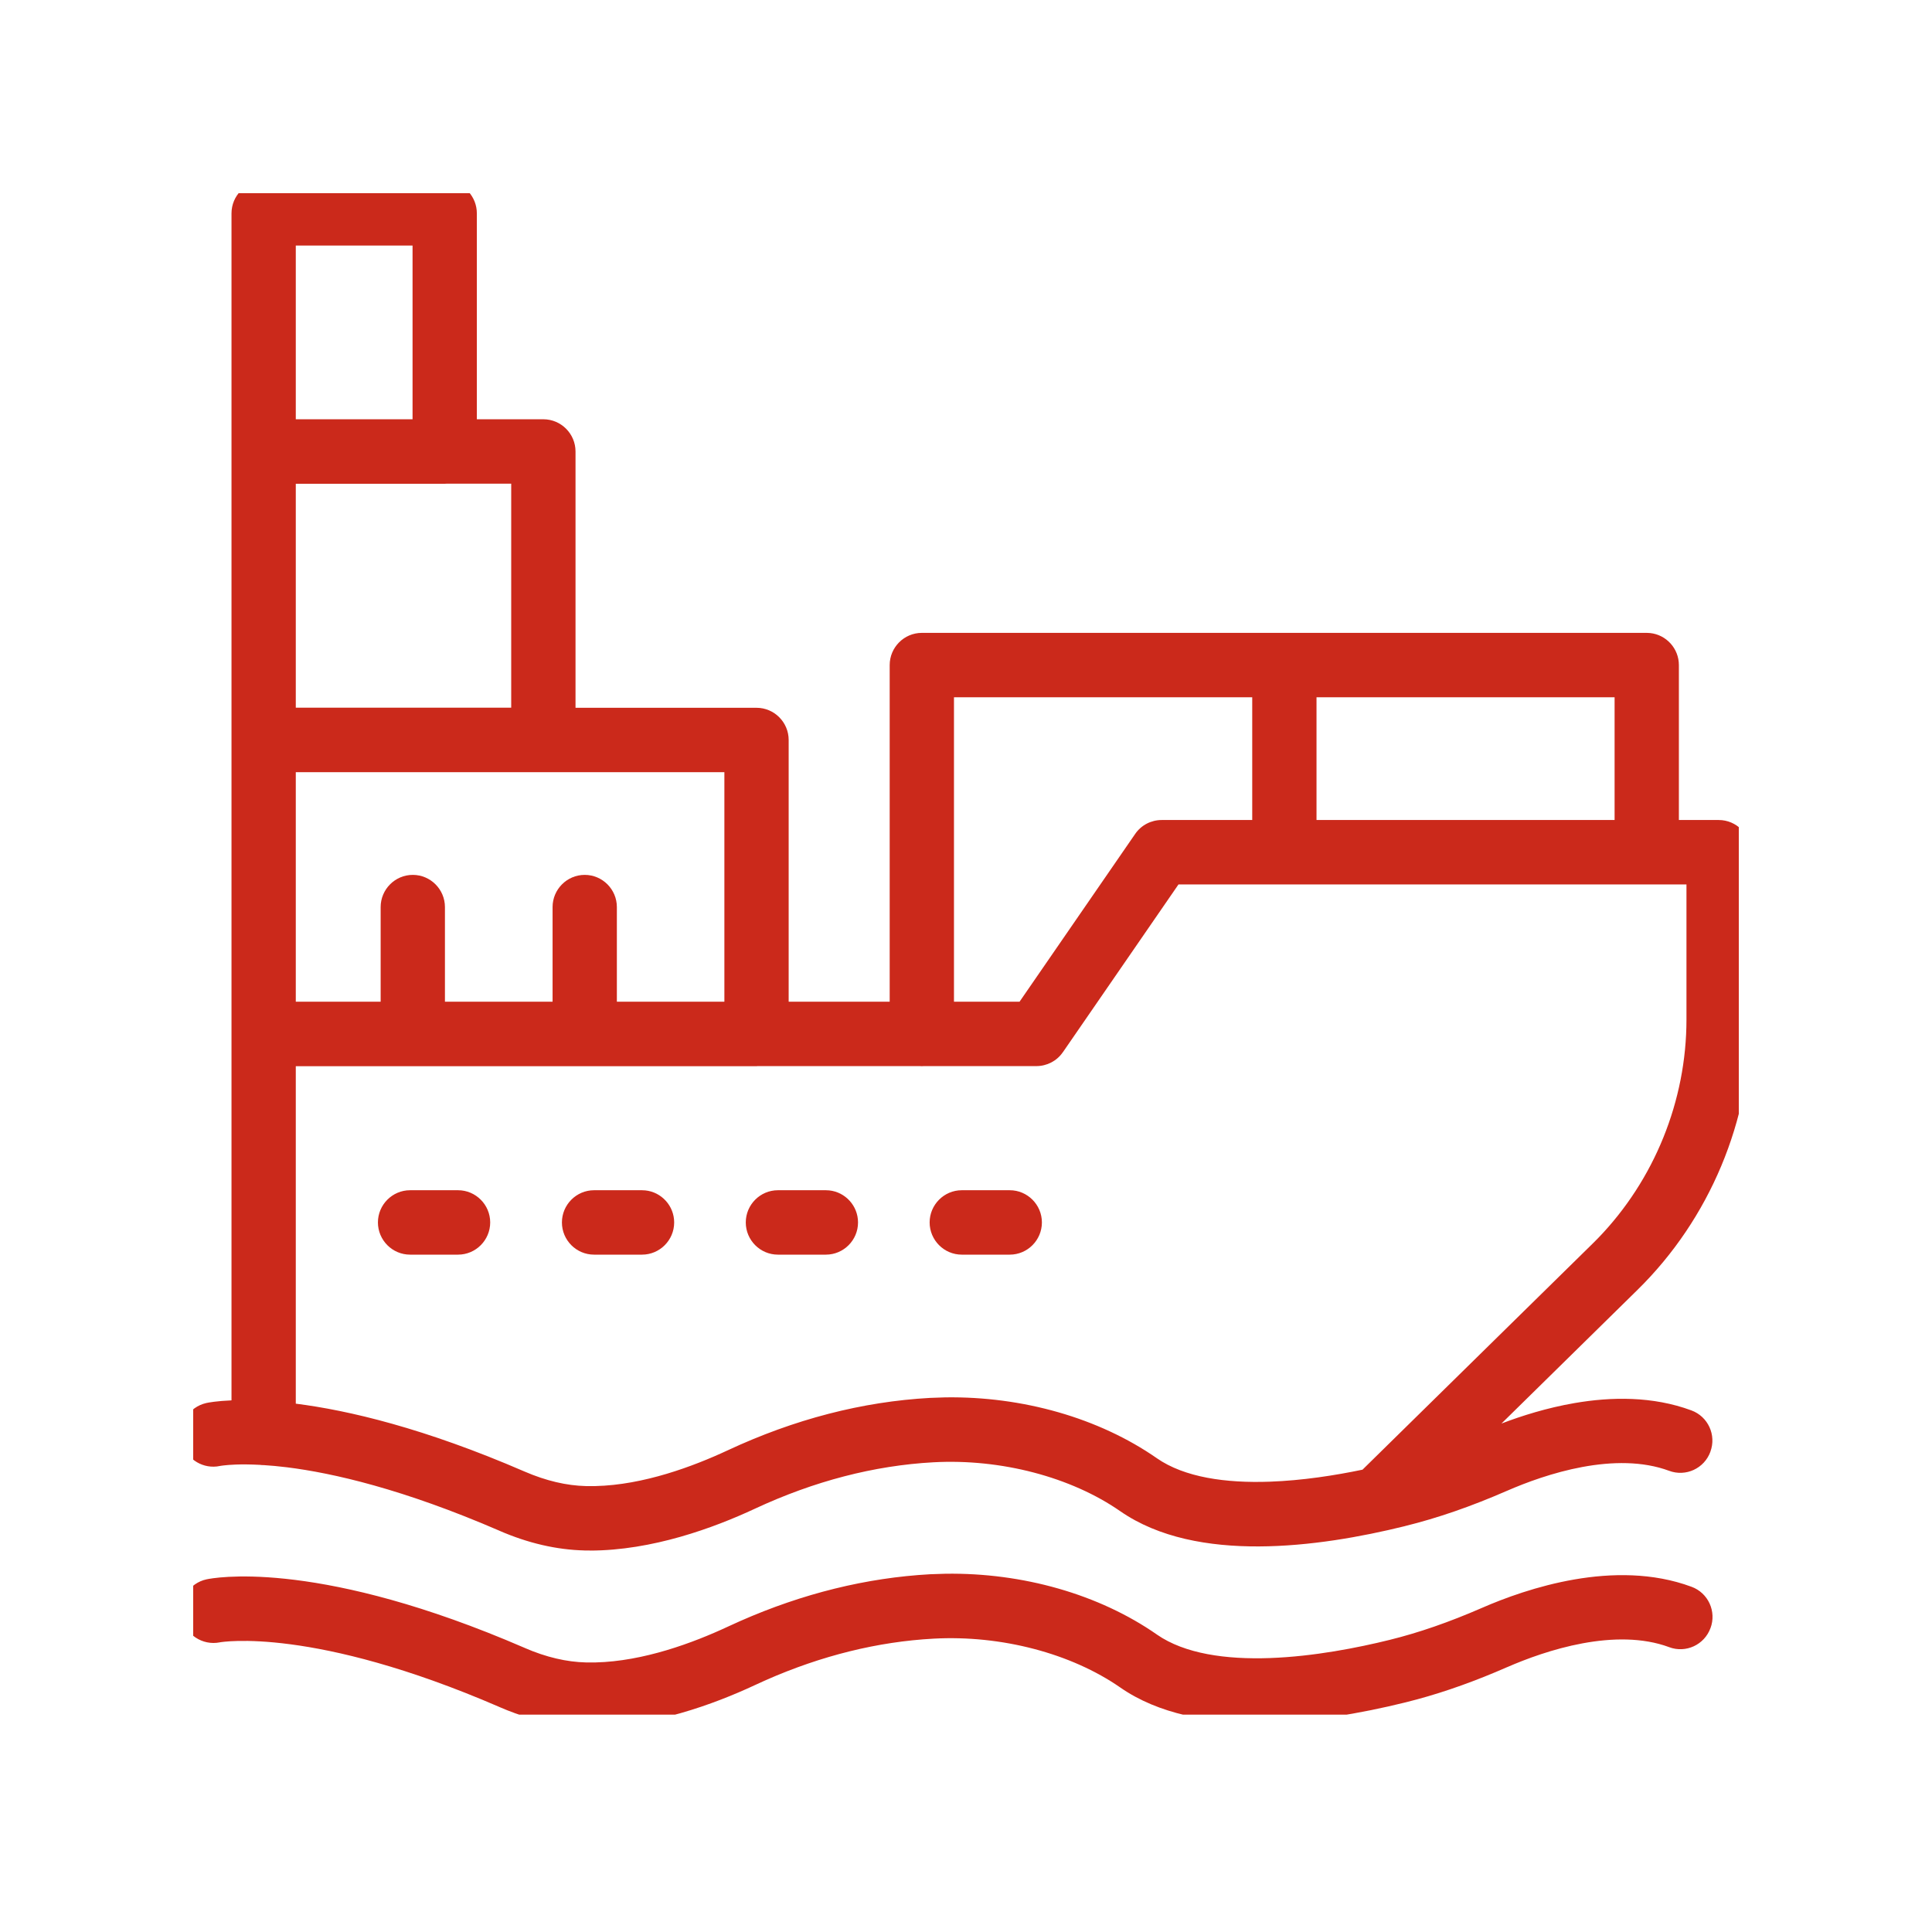 <?xml version="1.0" encoding="UTF-8"?> <svg xmlns="http://www.w3.org/2000/svg" width="80" height="80" viewBox="0 0 80 80" fill="none"><mask id="mask0_314_1292" style="mask-type:alpha" maskUnits="userSpaceOnUse" x="0" y="0" width="80" height="80"><rect width="80" height="80" fill="#D9D9D9"></rect></mask><g mask="url(#mask0_314_1292)"> </g><g clip-path="url(#clip0_314_1292)"><path d="M39.153 65.165C42.346 65.118 45.507 66.012 47.908 67.685H47.907C49.052 68.479 50.763 68.722 52.591 68.656C54.4 68.591 56.231 68.228 57.538 67.905C58.753 67.605 59.998 67.173 61.349 66.586C62.285 66.176 63.662 65.667 65.193 65.402C66.722 65.138 68.44 65.111 70.039 65.704H70.04C70.734 65.958 71.086 66.728 70.827 67.42L70.826 67.419C70.572 68.11 69.807 68.465 69.114 68.205V68.204C68.017 67.799 66.751 67.821 65.531 68.047C64.316 68.272 63.191 68.692 62.409 69.033V69.032C61.114 69.599 59.891 70.038 58.688 70.365L58.173 70.498C56.37 70.943 54.218 71.326 52.133 71.335C50.056 71.344 47.982 70.982 46.39 69.877C44.356 68.464 41.464 67.7 38.656 67.853C36.356 67.978 34.024 68.552 31.717 69.568L31.256 69.778C29.569 70.565 27.013 71.509 24.424 71.509H23.22L23.3 71.428C22.434 71.313 21.552 71.064 20.671 70.68V70.679C12.965 67.344 9.183 67.993 9.11 68.004L9.098 68.007C8.382 68.146 7.685 67.688 7.532 66.975L7.531 66.97C7.386 66.256 7.835 65.552 8.552 65.397C8.83 65.338 12.862 64.562 20.933 67.9L21.727 68.236V68.237C22.615 68.624 23.471 68.819 24.262 68.838H24.659C26.648 68.791 28.703 68.026 30.135 67.358L30.651 67.124C33.241 65.982 35.886 65.331 38.515 65.186L39.153 65.165ZM18.55 7.507C19.221 7.575 19.745 8.146 19.745 8.834V17.361H22.499C23.234 17.361 23.831 17.962 23.831 18.695V29.308H31.326C32.061 29.308 32.657 29.908 32.657 30.642V41.478H36.84V27.54C36.84 26.807 37.436 26.206 38.171 26.206H68.189L68.324 26.213C68.995 26.281 69.519 26.852 69.519 27.54V33.955H71.169C71.903 33.955 72.5 34.556 72.5 35.289V42.216C72.5 46.401 70.791 50.477 67.811 53.405L62.172 58.946C63.017 58.623 64.061 58.295 65.189 58.1C66.717 57.835 68.436 57.809 70.035 58.401C70.727 58.655 71.079 59.421 70.823 60.112L70.824 60.113C70.572 60.806 69.805 61.162 69.112 60.902C68.015 60.496 66.747 60.518 65.526 60.744C64.311 60.969 63.186 61.389 62.404 61.73L62.403 61.73C60.923 62.376 59.537 62.857 58.168 63.194L58.169 63.195C56.366 63.64 54.215 64.025 52.13 64.034C50.053 64.044 47.979 63.681 46.385 62.574C44.351 61.162 41.455 60.397 38.651 60.55C36.199 60.684 33.709 61.329 31.251 62.476C29.564 63.262 27.009 64.206 24.42 64.206L24.419 64.202H24.204V64.201C23.052 64.174 21.862 63.9 20.671 63.381V63.38C16.694 61.659 13.784 60.994 11.88 60.757C11.526 60.713 11.206 60.685 10.921 60.667C10.92 60.667 10.918 60.668 10.917 60.668C10.865 60.668 10.813 60.663 10.763 60.657C10.354 60.635 10.022 60.634 9.766 60.644C9.537 60.652 9.367 60.668 9.258 60.681C9.204 60.687 9.163 60.693 9.138 60.697C9.125 60.699 9.116 60.701 9.11 60.702L8.976 60.724C8.306 60.797 7.677 60.356 7.528 59.684L7.527 59.68C7.375 58.963 7.826 58.256 8.544 58.096L8.548 58.095C8.623 58.078 8.968 58.012 9.586 57.986V8.834C9.586 8.101 10.182 7.5 10.917 7.5H18.414L18.55 7.507ZM44.011 43.571L44.01 43.57C43.761 43.934 43.348 44.145 42.913 44.145H38.249C38.223 44.147 38.197 44.149 38.171 44.149C38.145 44.149 38.119 44.147 38.094 44.145H31.382C31.365 44.146 31.348 44.148 31.331 44.148V44.149H12.248V58.123C14.425 58.398 17.571 59.136 21.722 60.934C22.615 61.32 23.466 61.516 24.257 61.535H24.656C26.651 61.488 28.698 60.723 30.13 60.056C32.888 58.768 35.706 58.038 38.51 57.884L39.148 57.862C42.34 57.816 45.498 58.71 47.903 60.382H47.902C49.047 61.177 50.759 61.419 52.587 61.353C53.926 61.305 55.277 61.094 56.419 60.856L65.943 51.5L66.172 51.27C68.503 48.861 69.833 45.579 69.833 42.216V36.622H48.799L44.011 43.571ZM18.967 49.285C19.701 49.285 20.298 49.886 20.298 50.619C20.297 51.352 19.701 51.952 18.967 51.952H16.98C16.246 51.952 15.65 51.352 15.649 50.619C15.649 49.886 16.246 49.285 16.98 49.285H18.967ZM26.722 49.292C27.392 49.361 27.916 49.932 27.916 50.619C27.916 51.352 27.319 51.952 26.585 51.952H24.599C23.864 51.952 23.268 51.352 23.268 50.619C23.268 49.886 23.864 49.285 24.599 49.285H26.585L26.722 49.292ZM34.335 49.292C35.006 49.361 35.529 49.932 35.529 50.619C35.529 51.352 34.933 51.952 34.198 51.952H32.212C31.478 51.952 30.881 51.352 30.881 50.619C30.881 49.886 31.477 49.285 32.212 49.285H34.198L34.335 49.292ZM41.812 49.285C42.546 49.285 43.143 49.886 43.143 50.619C43.142 51.352 42.546 51.952 41.812 51.952H39.825C39.091 51.952 38.495 51.352 38.494 50.619C38.494 49.886 39.091 49.285 39.825 49.285H41.812ZM12.248 41.478H15.762V37.56C15.762 36.827 16.358 36.227 17.093 36.227C17.827 36.227 18.424 36.827 18.424 37.56V41.478H22.881V37.56C22.881 36.827 23.477 36.227 24.212 36.227C24.947 36.227 25.543 36.827 25.543 37.56V41.478H29.995V31.975H12.248V41.478ZM39.502 41.478H42.218L47.006 34.53C47.255 34.166 47.669 33.955 48.103 33.955H51.852V28.873H39.502V41.478ZM54.514 33.955H66.857V28.873H54.514V33.955ZM18.418 20.032H12.248V29.303H21.168V20.028H18.495C18.47 20.03 18.444 20.032 18.418 20.032ZM12.248 17.361H17.083V10.167H12.248V17.361Z" fill="#CB291B"></path></g><defs><clipPath id="clip0_314_1292"><rect width="64" height="63" fill="white" transform="translate(8 8)"></rect></clipPath></defs></svg> 